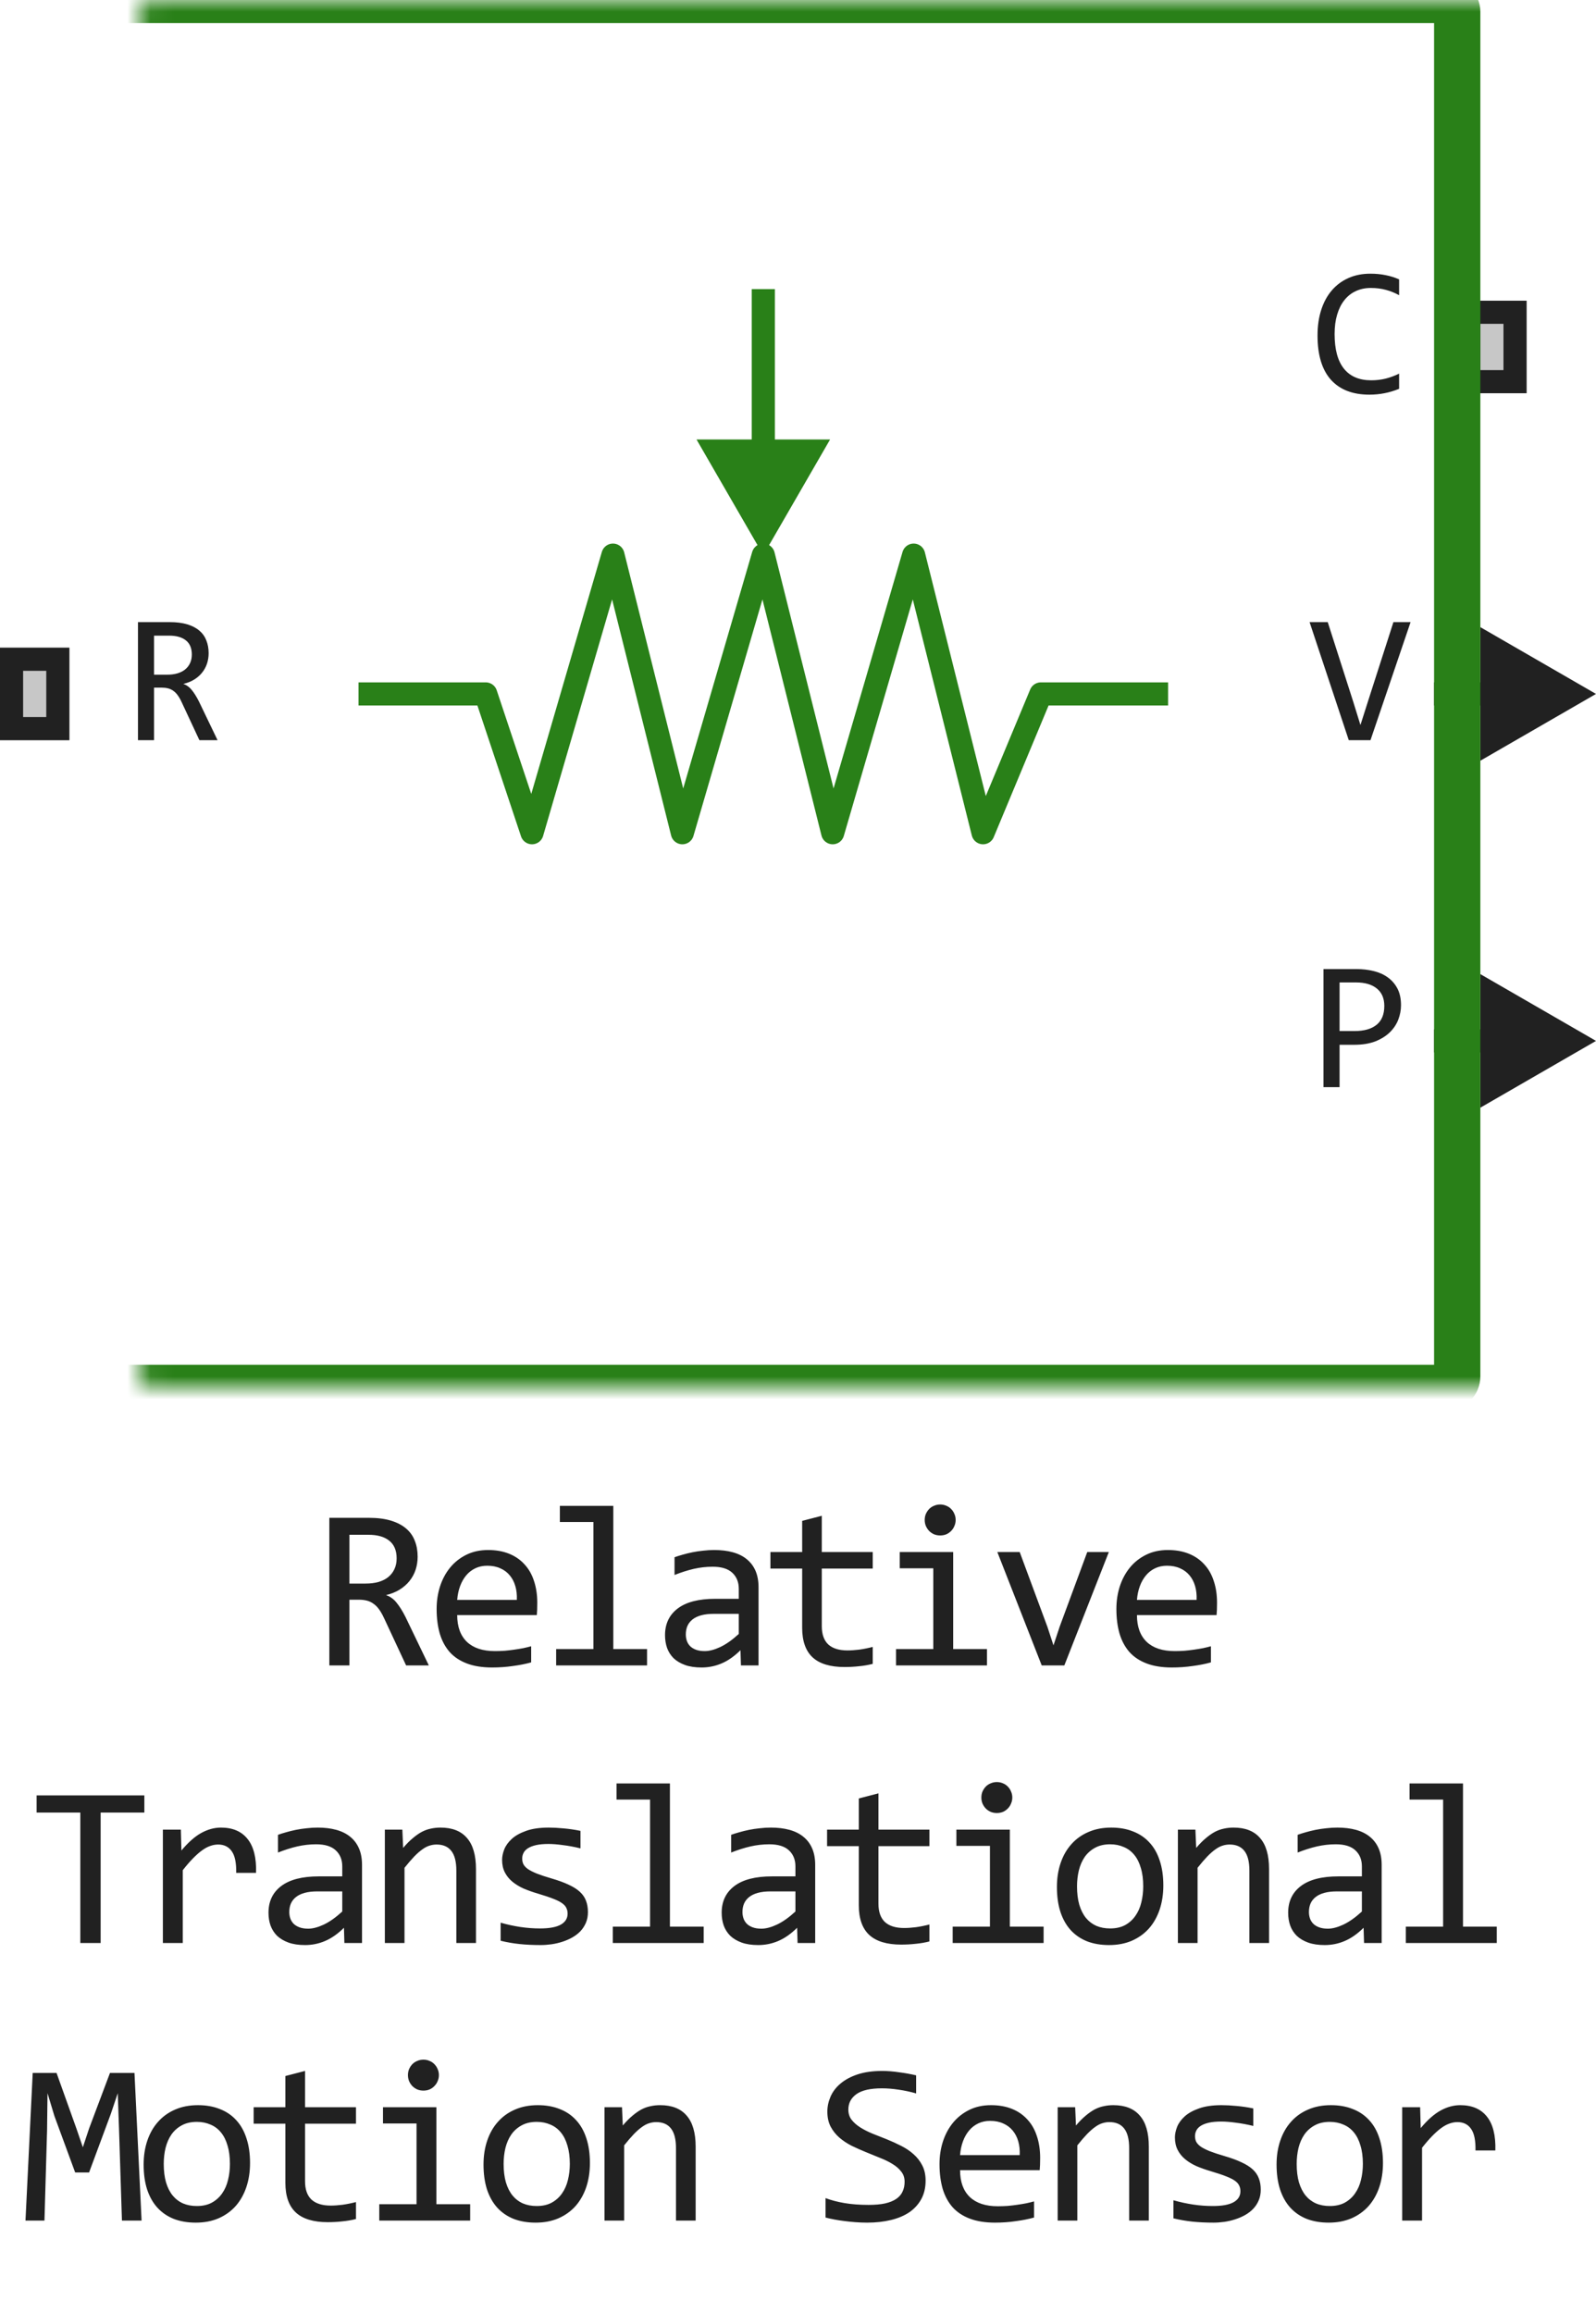 <svg width="69" height="100" viewBox="0 0 69 100" fill="none" xmlns="http://www.w3.org/2000/svg">
<path d="M33 24L35.887 19H30.113L33 24Z" fill="#298018"/>
<path d="M15.5 30H21L23 36L26.5 24L29.5 36L33 24L36 36L39.5 24L42.5 36L45 30H50.5M33 12.5V22.15" stroke="#298018" stroke-linejoin="round"/>
<path d="M9.406 32H8.621L7.859 30.367C7.802 30.242 7.743 30.139 7.684 30.059C7.624 29.975 7.559 29.91 7.488 29.863C7.421 29.814 7.345 29.779 7.262 29.758C7.181 29.737 7.09 29.727 6.988 29.727H6.66V32H5.965V26.895H7.332C7.629 26.895 7.884 26.927 8.098 26.992C8.311 27.057 8.486 27.148 8.621 27.266C8.759 27.383 8.859 27.525 8.922 27.691C8.987 27.855 9.02 28.038 9.02 28.238C9.02 28.397 8.996 28.548 8.949 28.691C8.902 28.832 8.832 28.961 8.738 29.078C8.647 29.193 8.533 29.293 8.395 29.379C8.259 29.462 8.103 29.525 7.926 29.566C8.069 29.616 8.19 29.703 8.289 29.828C8.391 29.951 8.493 30.115 8.598 30.32L9.406 32ZM8.293 28.297C8.293 28.023 8.207 27.819 8.035 27.684C7.866 27.548 7.626 27.48 7.316 27.48H6.66V29.168H7.223C7.387 29.168 7.534 29.15 7.664 29.113C7.797 29.074 7.909 29.018 8 28.945C8.094 28.87 8.165 28.779 8.215 28.672C8.267 28.562 8.293 28.438 8.293 28.297Z" fill="#212121"/>
<path d="M60.488 16.809C60.079 16.978 59.651 17.062 59.203 17.062C58.482 17.062 57.927 16.848 57.539 16.418C57.154 15.986 56.961 15.348 56.961 14.504C56.961 14.095 57.014 13.725 57.121 13.395C57.228 13.064 57.38 12.784 57.578 12.555C57.776 12.323 58.016 12.145 58.297 12.02C58.578 11.895 58.893 11.832 59.242 11.832C59.479 11.832 59.699 11.853 59.902 11.895C60.105 11.934 60.301 11.995 60.488 12.078V12.762C60.303 12.66 60.112 12.583 59.914 12.531C59.716 12.477 59.5 12.449 59.266 12.449C59.026 12.449 58.809 12.495 58.613 12.586C58.421 12.675 58.257 12.805 58.121 12.977C57.986 13.146 57.882 13.354 57.809 13.602C57.736 13.846 57.699 14.126 57.699 14.441C57.699 15.103 57.833 15.602 58.102 15.938C58.37 16.273 58.763 16.441 59.281 16.441C59.5 16.441 59.71 16.417 59.91 16.367C60.111 16.315 60.303 16.244 60.488 16.152V16.809Z" fill="#212121"/>
<path d="M60.984 26.895L59.25 32H58.312L56.617 26.895H57.402L58.504 30.336L58.816 31.344L59.137 30.336L60.242 26.895H60.984Z" fill="#212121"/>
<path d="M60.57 43.457C60.57 43.665 60.531 43.872 60.453 44.078C60.375 44.281 60.254 44.464 60.09 44.625C59.926 44.786 59.716 44.918 59.461 45.02C59.206 45.118 58.901 45.168 58.547 45.168H57.914V47H57.219V41.895H58.656C58.909 41.895 59.151 41.923 59.383 41.98C59.615 42.035 59.818 42.125 59.992 42.25C60.169 42.375 60.31 42.536 60.414 42.734C60.518 42.932 60.57 43.173 60.57 43.457ZM59.848 43.488C59.848 43.16 59.74 42.909 59.523 42.734C59.31 42.56 59.01 42.473 58.625 42.473H57.914V44.574H58.562C58.974 44.574 59.29 44.484 59.512 44.305C59.736 44.125 59.848 43.853 59.848 43.488Z" fill="#212121"/>
<path d="M63 17V13H66V17H63Z" fill="#C7C7C7"/>
<path fill-rule="evenodd" clip-rule="evenodd" d="M64 14V16H65V14H64ZM63 17H66V13H63V17Z" fill="#212121"/>
<path d="M69 30L64 27.113V32.887L69 30ZM64.5 29.5H62V30.5H64.5V29.5Z" fill="#212121"/>
<path d="M69 45L64 42.113V47.887L69 45ZM64.5 44.5H62V45.5H64.5V44.5Z" fill="#212121"/>
<mask id="path-10-inside-1_2376_21866" fill="white">
<rect x="3" width="60" height="60" rx="0.5"/>
</mask>
<rect x="3" width="60" height="60" rx="0.5" stroke="#298018" stroke-width="2" stroke-linejoin="round" mask="url(#path-10-inside-1_2376_21866)"/>
<path d="M0 32V28H3V32H0Z" fill="#C7C7C7"/>
<path fill-rule="evenodd" clip-rule="evenodd" d="M1 29V31H2V29H1ZM0 32H3V28H0V32Z" fill="#212121"/>
<path d="M18.54 72H17.558L16.606 69.959C16.534 69.803 16.461 69.674 16.386 69.573C16.311 69.469 16.23 69.388 16.142 69.329C16.058 69.267 15.963 69.223 15.859 69.197C15.758 69.171 15.644 69.158 15.517 69.158H15.107V72H14.238V65.618H15.947C16.318 65.618 16.637 65.659 16.904 65.74C17.171 65.822 17.389 65.936 17.558 66.082C17.731 66.228 17.856 66.406 17.934 66.614C18.016 66.819 18.056 67.047 18.056 67.298C18.056 67.496 18.027 67.685 17.968 67.864C17.91 68.04 17.822 68.201 17.705 68.348C17.591 68.491 17.448 68.616 17.275 68.724C17.106 68.828 16.91 68.906 16.689 68.958C16.868 69.02 17.02 69.129 17.143 69.285C17.27 69.438 17.399 69.643 17.529 69.9L18.54 72ZM17.148 67.371C17.148 67.029 17.041 66.774 16.826 66.605C16.614 66.435 16.315 66.351 15.927 66.351H15.107V68.46H15.81C16.015 68.46 16.199 68.437 16.362 68.392C16.528 68.343 16.668 68.273 16.782 68.182C16.899 68.087 16.988 67.973 17.05 67.84C17.116 67.703 17.148 67.547 17.148 67.371ZM23.228 69.29C23.228 69.41 23.226 69.511 23.223 69.593C23.22 69.674 23.215 69.751 23.208 69.822H19.766C19.766 70.324 19.906 70.709 20.186 70.98C20.466 71.246 20.869 71.38 21.397 71.38C21.54 71.38 21.683 71.375 21.826 71.365C21.97 71.352 22.108 71.336 22.241 71.316C22.375 71.297 22.502 71.276 22.622 71.253C22.746 71.227 22.86 71.199 22.964 71.17V71.868C22.733 71.933 22.471 71.985 22.178 72.024C21.888 72.067 21.587 72.088 21.275 72.088C20.855 72.088 20.493 72.031 20.191 71.917C19.888 71.803 19.639 71.639 19.444 71.424C19.252 71.206 19.108 70.94 19.014 70.628C18.923 70.312 18.877 69.956 18.877 69.559C18.877 69.213 18.926 68.888 19.024 68.582C19.125 68.273 19.269 68.003 19.458 67.772C19.65 67.537 19.885 67.352 20.161 67.215C20.438 67.078 20.752 67.01 21.104 67.01C21.445 67.01 21.748 67.064 22.012 67.171C22.276 67.278 22.497 67.431 22.676 67.63C22.858 67.825 22.995 68.064 23.086 68.348C23.18 68.628 23.228 68.942 23.228 69.29ZM22.344 69.168C22.354 68.95 22.333 68.751 22.28 68.572C22.228 68.39 22.147 68.234 22.036 68.103C21.929 67.973 21.794 67.872 21.631 67.801C21.468 67.726 21.279 67.689 21.065 67.689C20.879 67.689 20.71 67.724 20.557 67.796C20.404 67.868 20.272 67.968 20.161 68.099C20.051 68.229 19.961 68.385 19.893 68.567C19.824 68.75 19.782 68.95 19.766 69.168H22.344ZM25.655 65.799H24.205V65.101H26.515V71.292H27.974V72H24.044V71.292H25.655V65.799ZM32.033 72L32.013 71.341C31.746 71.605 31.474 71.795 31.198 71.912C30.924 72.029 30.636 72.088 30.333 72.088C30.053 72.088 29.814 72.052 29.616 71.981C29.417 71.909 29.253 71.811 29.122 71.688C28.995 71.561 28.901 71.412 28.839 71.243C28.781 71.074 28.751 70.89 28.751 70.691C28.751 70.2 28.934 69.816 29.298 69.539C29.666 69.259 30.208 69.119 30.924 69.119H31.94V68.689C31.94 68.4 31.847 68.169 31.662 67.996C31.476 67.82 31.193 67.732 30.812 67.732C30.535 67.732 30.262 67.763 29.992 67.825C29.725 67.887 29.448 67.975 29.162 68.089V67.322C29.269 67.283 29.388 67.246 29.518 67.21C29.651 67.171 29.791 67.137 29.938 67.107C30.084 67.078 30.237 67.055 30.397 67.039C30.556 67.019 30.718 67.01 30.88 67.01C31.177 67.01 31.443 67.042 31.681 67.107C31.919 67.172 32.119 67.272 32.282 67.405C32.448 67.539 32.575 67.706 32.663 67.908C32.75 68.11 32.794 68.348 32.794 68.621V72H32.033ZM31.94 69.769H30.861C30.649 69.769 30.467 69.79 30.314 69.832C30.161 69.874 30.035 69.935 29.938 70.013C29.84 70.091 29.767 70.185 29.718 70.296C29.673 70.403 29.65 70.525 29.65 70.662C29.65 70.757 29.665 70.848 29.694 70.936C29.723 71.02 29.77 71.097 29.835 71.165C29.901 71.23 29.985 71.282 30.089 71.321C30.193 71.36 30.32 71.38 30.47 71.38C30.665 71.38 30.888 71.321 31.139 71.204C31.393 71.084 31.66 70.895 31.94 70.638V69.769ZM37.731 71.932C37.539 71.981 37.341 72.015 37.136 72.034C36.931 72.057 36.722 72.068 36.511 72.068C35.895 72.068 35.437 71.93 35.134 71.653C34.831 71.373 34.68 70.945 34.68 70.369V67.811H33.308V67.098H34.68V65.75L35.529 65.53V67.098H37.731V67.811H35.529V70.301C35.529 70.652 35.622 70.916 35.808 71.092C35.996 71.264 36.273 71.351 36.638 71.351C36.794 71.351 36.965 71.339 37.15 71.316C37.336 71.29 37.53 71.251 37.731 71.199V71.932ZM40.349 67.801H38.899V67.098H41.209V71.292H42.669V72H38.738V71.292H40.349V67.801ZM40.647 65.042C40.742 65.042 40.829 65.06 40.911 65.096C40.992 65.128 41.062 65.175 41.121 65.237C41.183 65.299 41.23 65.371 41.262 65.452C41.298 65.53 41.316 65.617 41.316 65.711C41.316 65.802 41.298 65.888 41.262 65.97C41.23 66.051 41.183 66.123 41.121 66.185C41.062 66.246 40.992 66.295 40.911 66.331C40.829 66.364 40.742 66.38 40.647 66.38C40.553 66.38 40.465 66.364 40.383 66.331C40.302 66.295 40.23 66.246 40.169 66.185C40.11 66.123 40.063 66.051 40.027 65.97C39.994 65.888 39.978 65.802 39.978 65.711C39.978 65.617 39.994 65.53 40.027 65.452C40.063 65.371 40.11 65.299 40.169 65.237C40.23 65.175 40.302 65.128 40.383 65.096C40.465 65.06 40.553 65.042 40.647 65.042ZM43.118 67.098H44.085L45.286 70.34L45.545 71.131L45.814 70.32L47.005 67.098H47.938L46.014 72H45.037L43.118 67.098ZM52.616 69.29C52.616 69.41 52.614 69.511 52.611 69.593C52.608 69.674 52.603 69.751 52.596 69.822H49.154C49.154 70.324 49.294 70.709 49.574 70.98C49.854 71.246 50.258 71.38 50.785 71.38C50.928 71.38 51.071 71.375 51.215 71.365C51.358 71.352 51.496 71.336 51.63 71.316C51.763 71.297 51.89 71.276 52.011 71.253C52.134 71.227 52.248 71.199 52.352 71.17V71.868C52.121 71.933 51.859 71.985 51.566 72.024C51.276 72.067 50.975 72.088 50.663 72.088C50.243 72.088 49.882 72.031 49.579 71.917C49.276 71.803 49.027 71.639 48.832 71.424C48.64 71.206 48.496 70.94 48.402 70.628C48.311 70.312 48.265 69.956 48.265 69.559C48.265 69.213 48.314 68.888 48.412 68.582C48.513 68.273 48.658 68.003 48.846 67.772C49.038 67.537 49.273 67.352 49.55 67.215C49.826 67.078 50.14 67.01 50.492 67.01C50.834 67.01 51.136 67.064 51.4 67.171C51.664 67.278 51.885 67.431 52.064 67.63C52.246 67.825 52.383 68.064 52.474 68.348C52.569 68.628 52.616 68.942 52.616 69.29ZM51.732 69.168C51.742 68.95 51.721 68.751 51.669 68.572C51.617 68.39 51.535 68.234 51.425 68.103C51.317 67.973 51.182 67.872 51.019 67.801C50.857 67.726 50.668 67.689 50.453 67.689C50.267 67.689 50.098 67.724 49.945 67.796C49.792 67.868 49.66 67.968 49.55 68.099C49.439 68.229 49.349 68.385 49.281 68.567C49.213 68.75 49.17 68.95 49.154 69.168H51.732ZM6.241 78.36H4.351V84H3.472V78.36H1.583V77.618H6.241V78.36ZM7.042 79.098H7.819L7.843 80.001C8.133 79.653 8.418 79.4 8.697 79.244C8.981 79.088 9.265 79.01 9.552 79.01C10.06 79.01 10.444 79.174 10.704 79.503C10.968 79.832 11.09 80.32 11.07 80.968H10.211C10.221 80.538 10.157 80.227 10.021 80.035C9.887 79.84 9.69 79.742 9.43 79.742C9.316 79.742 9.2 79.763 9.083 79.806C8.969 79.845 8.85 79.91 8.727 80.001C8.606 80.089 8.478 80.203 8.341 80.343C8.204 80.483 8.058 80.652 7.902 80.851V84H7.042V79.098ZM14.889 84L14.87 83.341C14.603 83.605 14.331 83.795 14.055 83.912C13.781 84.029 13.493 84.088 13.19 84.088C12.91 84.088 12.671 84.052 12.473 83.981C12.274 83.909 12.11 83.811 11.979 83.688C11.852 83.561 11.758 83.412 11.696 83.243C11.637 83.074 11.608 82.89 11.608 82.691C11.608 82.2 11.79 81.816 12.155 81.539C12.523 81.259 13.065 81.119 13.781 81.119H14.797V80.689C14.797 80.4 14.704 80.169 14.518 79.996C14.333 79.82 14.05 79.732 13.669 79.732C13.392 79.732 13.119 79.763 12.848 79.825C12.582 79.887 12.305 79.975 12.018 80.089V79.322C12.126 79.283 12.245 79.246 12.375 79.21C12.508 79.171 12.648 79.137 12.795 79.107C12.941 79.078 13.094 79.055 13.254 79.039C13.413 79.019 13.574 79.01 13.737 79.01C14.033 79.01 14.3 79.042 14.538 79.107C14.775 79.172 14.976 79.272 15.139 79.405C15.305 79.539 15.431 79.706 15.519 79.908C15.607 80.11 15.651 80.348 15.651 80.621V84H14.889ZM14.797 81.769H13.718C13.506 81.769 13.324 81.79 13.171 81.832C13.018 81.874 12.892 81.935 12.795 82.013C12.697 82.091 12.624 82.185 12.575 82.296C12.529 82.403 12.507 82.525 12.507 82.662C12.507 82.757 12.521 82.848 12.551 82.936C12.58 83.02 12.627 83.097 12.692 83.165C12.757 83.23 12.842 83.282 12.946 83.321C13.05 83.36 13.177 83.38 13.327 83.38C13.522 83.38 13.745 83.321 13.996 83.204C14.25 83.084 14.517 82.895 14.797 82.638V81.769ZM16.638 79.098H17.395L17.429 79.889C17.572 79.719 17.711 79.579 17.844 79.469C17.978 79.355 18.108 79.264 18.235 79.195C18.365 79.127 18.497 79.08 18.63 79.054C18.764 79.024 18.902 79.01 19.045 79.01C19.55 79.01 19.931 79.159 20.188 79.459C20.448 79.755 20.578 80.203 20.578 80.802V84H19.729V80.87C19.729 80.486 19.657 80.203 19.514 80.02C19.371 79.835 19.158 79.742 18.874 79.742C18.77 79.742 18.668 79.758 18.567 79.791C18.469 79.82 18.367 79.874 18.259 79.952C18.152 80.027 18.035 80.13 17.908 80.26C17.784 80.39 17.644 80.553 17.488 80.748V84H16.638V79.098ZM25.418 82.662C25.418 82.835 25.389 82.989 25.33 83.126C25.271 83.263 25.192 83.385 25.091 83.492C24.99 83.596 24.873 83.686 24.739 83.761C24.606 83.836 24.463 83.897 24.31 83.946C24.16 83.995 24.005 84.031 23.846 84.054C23.686 84.076 23.53 84.088 23.377 84.088C23.045 84.088 22.739 84.073 22.459 84.044C22.182 84.015 21.91 83.967 21.644 83.902V83.121C21.93 83.203 22.215 83.264 22.498 83.307C22.781 83.349 23.063 83.37 23.343 83.37C23.75 83.37 24.051 83.315 24.246 83.204C24.441 83.093 24.539 82.936 24.539 82.731C24.539 82.643 24.523 82.564 24.49 82.496C24.461 82.424 24.406 82.358 24.324 82.296C24.243 82.231 24.116 82.164 23.943 82.096C23.774 82.027 23.541 81.949 23.245 81.861C23.024 81.796 22.819 81.723 22.63 81.642C22.444 81.557 22.283 81.458 22.146 81.344C22.01 81.23 21.902 81.096 21.824 80.943C21.746 80.79 21.707 80.61 21.707 80.401C21.707 80.265 21.738 80.115 21.8 79.952C21.865 79.789 21.974 79.638 22.127 79.498C22.28 79.358 22.487 79.243 22.747 79.151C23.008 79.057 23.333 79.01 23.724 79.01C23.916 79.01 24.129 79.021 24.363 79.044C24.598 79.064 24.842 79.099 25.096 79.151V79.908C24.829 79.843 24.575 79.796 24.334 79.767C24.096 79.734 23.89 79.718 23.714 79.718C23.502 79.718 23.323 79.734 23.177 79.767C23.034 79.799 22.916 79.845 22.825 79.903C22.737 79.959 22.674 80.025 22.635 80.103C22.596 80.178 22.576 80.26 22.576 80.348C22.576 80.436 22.592 80.515 22.625 80.587C22.661 80.659 22.724 80.728 22.815 80.797C22.91 80.862 23.04 80.929 23.206 80.997C23.372 81.062 23.588 81.134 23.855 81.212C24.145 81.296 24.389 81.386 24.588 81.481C24.787 81.572 24.948 81.674 25.071 81.788C25.195 81.902 25.283 82.031 25.335 82.174C25.39 82.317 25.418 82.48 25.418 82.662ZM28.104 77.799H26.654V77.101H28.963V83.292H30.423V84H26.493V83.292H28.104V77.799ZM34.482 84L34.462 83.341C34.195 83.605 33.923 83.795 33.647 83.912C33.373 84.029 33.085 84.088 32.782 84.088C32.502 84.088 32.263 84.052 32.065 83.981C31.866 83.909 31.702 83.811 31.572 83.688C31.445 83.561 31.35 83.412 31.288 83.243C31.23 83.074 31.2 82.89 31.2 82.691C31.2 82.2 31.383 81.816 31.747 81.539C32.115 81.259 32.657 81.119 33.373 81.119H34.389V80.689C34.389 80.4 34.296 80.169 34.111 79.996C33.925 79.82 33.642 79.732 33.261 79.732C32.984 79.732 32.711 79.763 32.441 79.825C32.174 79.887 31.897 79.975 31.61 80.089V79.322C31.718 79.283 31.837 79.246 31.967 79.21C32.1 79.171 32.24 79.137 32.387 79.107C32.533 79.078 32.686 79.055 32.846 79.039C33.005 79.019 33.166 79.01 33.329 79.01C33.626 79.01 33.892 79.042 34.13 79.107C34.368 79.172 34.568 79.272 34.731 79.405C34.897 79.539 35.024 79.706 35.111 79.908C35.199 80.11 35.243 80.348 35.243 80.621V84H34.482ZM34.389 81.769H33.31C33.098 81.769 32.916 81.79 32.763 81.832C32.61 81.874 32.485 81.935 32.387 82.013C32.289 82.091 32.216 82.185 32.167 82.296C32.122 82.403 32.099 82.525 32.099 82.662C32.099 82.757 32.114 82.848 32.143 82.936C32.172 83.02 32.219 83.097 32.284 83.165C32.349 83.23 32.434 83.282 32.538 83.321C32.642 83.36 32.769 83.38 32.919 83.38C33.114 83.38 33.337 83.321 33.588 83.204C33.842 83.084 34.109 82.895 34.389 82.638V81.769ZM40.181 83.932C39.988 83.981 39.79 84.015 39.585 84.034C39.38 84.057 39.171 84.068 38.96 84.068C38.344 84.068 37.886 83.93 37.583 83.653C37.28 83.373 37.129 82.945 37.129 82.369V79.811H35.757V79.098H37.129V77.75L37.978 77.53V79.098H40.181V79.811H37.978V82.301C37.978 82.652 38.071 82.916 38.257 83.092C38.445 83.264 38.722 83.351 39.087 83.351C39.243 83.351 39.414 83.339 39.599 83.316C39.785 83.29 39.979 83.251 40.181 83.199V83.932ZM42.798 79.801H41.348V79.098H43.658V83.292H45.118V84H41.187V83.292H42.798V79.801ZM43.096 77.042C43.191 77.042 43.278 77.06 43.36 77.096C43.441 77.128 43.511 77.175 43.57 77.237C43.632 77.299 43.679 77.371 43.711 77.452C43.747 77.53 43.765 77.617 43.765 77.711C43.765 77.802 43.747 77.888 43.711 77.97C43.679 78.051 43.632 78.123 43.57 78.185C43.511 78.246 43.441 78.295 43.36 78.331C43.278 78.364 43.191 78.38 43.096 78.38C43.002 78.38 42.914 78.364 42.832 78.331C42.751 78.295 42.679 78.246 42.618 78.185C42.559 78.123 42.512 78.051 42.476 77.97C42.443 77.888 42.427 77.802 42.427 77.711C42.427 77.617 42.443 77.53 42.476 77.452C42.512 77.371 42.559 77.299 42.618 77.237C42.679 77.175 42.751 77.128 42.832 77.096C42.914 77.06 43.002 77.042 43.096 77.042ZM50.294 81.51C50.294 81.891 50.24 82.241 50.133 82.56C50.025 82.875 49.871 83.147 49.669 83.375C49.467 83.6 49.221 83.775 48.932 83.902C48.642 84.026 48.313 84.088 47.945 84.088C47.594 84.088 47.278 84.034 46.998 83.927C46.721 83.816 46.485 83.655 46.29 83.443C46.098 83.232 45.95 82.97 45.846 82.657C45.745 82.345 45.694 81.985 45.694 81.578C45.694 81.197 45.748 80.851 45.855 80.538C45.963 80.222 46.117 79.952 46.319 79.728C46.521 79.5 46.767 79.324 47.057 79.2C47.346 79.073 47.675 79.01 48.043 79.01C48.395 79.01 48.709 79.065 48.985 79.176C49.265 79.283 49.501 79.443 49.693 79.654C49.889 79.863 50.037 80.123 50.138 80.436C50.242 80.748 50.294 81.106 50.294 81.51ZM49.425 81.549C49.425 81.246 49.391 80.982 49.322 80.758C49.257 80.53 49.163 80.341 49.039 80.191C48.915 80.038 48.764 79.924 48.585 79.85C48.409 79.772 48.212 79.732 47.994 79.732C47.74 79.732 47.522 79.783 47.34 79.884C47.161 79.981 47.013 80.113 46.895 80.279C46.782 80.445 46.697 80.639 46.642 80.86C46.59 81.079 46.563 81.308 46.563 81.549C46.563 81.852 46.596 82.117 46.661 82.345C46.73 82.573 46.825 82.763 46.949 82.916C47.073 83.066 47.223 83.18 47.398 83.258C47.574 83.333 47.773 83.37 47.994 83.37C48.248 83.37 48.465 83.321 48.644 83.224C48.826 83.123 48.974 82.989 49.088 82.823C49.205 82.657 49.29 82.465 49.342 82.247C49.397 82.026 49.425 81.793 49.425 81.549ZM50.924 79.098H51.681L51.715 79.889C51.859 79.719 51.997 79.579 52.13 79.469C52.264 79.355 52.394 79.264 52.521 79.195C52.651 79.127 52.783 79.08 52.917 79.054C53.05 79.024 53.188 79.01 53.332 79.01C53.836 79.01 54.217 79.159 54.474 79.459C54.735 79.755 54.865 80.203 54.865 80.802V84H54.015V80.87C54.015 80.486 53.944 80.203 53.8 80.02C53.657 79.835 53.444 79.742 53.161 79.742C53.057 79.742 52.954 79.758 52.853 79.791C52.755 79.82 52.653 79.874 52.545 79.952C52.438 80.027 52.321 80.13 52.194 80.26C52.07 80.39 51.93 80.553 51.774 80.748V84H50.924V79.098ZM58.972 84L58.952 83.341C58.685 83.605 58.414 83.795 58.137 83.912C57.864 84.029 57.575 84.088 57.273 84.088C56.993 84.088 56.754 84.052 56.555 83.981C56.356 83.909 56.192 83.811 56.062 83.688C55.935 83.561 55.84 83.412 55.779 83.243C55.72 83.074 55.691 82.89 55.691 82.691C55.691 82.2 55.873 81.816 56.237 81.539C56.605 81.259 57.147 81.119 57.864 81.119H58.879V80.689C58.879 80.4 58.786 80.169 58.601 79.996C58.415 79.82 58.132 79.732 57.751 79.732C57.474 79.732 57.201 79.763 56.931 79.825C56.664 79.887 56.387 79.975 56.101 80.089V79.322C56.208 79.283 56.327 79.246 56.457 79.21C56.591 79.171 56.731 79.137 56.877 79.107C57.024 79.078 57.177 79.055 57.336 79.039C57.496 79.019 57.657 79.01 57.819 79.01C58.116 79.01 58.383 79.042 58.62 79.107C58.858 79.172 59.058 79.272 59.221 79.405C59.387 79.539 59.514 79.706 59.602 79.908C59.69 80.11 59.734 80.348 59.734 80.621V84H58.972ZM58.879 81.769H57.8C57.588 81.769 57.406 81.79 57.253 81.832C57.1 81.874 56.975 81.935 56.877 82.013C56.779 82.091 56.706 82.185 56.657 82.296C56.612 82.403 56.589 82.525 56.589 82.662C56.589 82.757 56.604 82.848 56.633 82.936C56.662 83.02 56.709 83.097 56.775 83.165C56.84 83.23 56.924 83.282 57.029 83.321C57.133 83.36 57.26 83.38 57.409 83.38C57.605 83.38 57.828 83.321 58.078 83.204C58.332 83.084 58.599 82.895 58.879 82.638V81.769ZM62.39 77.799H60.94V77.101H63.25V83.292H64.71V84H60.779V83.292H62.39V77.799ZM6.121 96H5.272L5.145 92.02L5.091 90.492L4.793 91.381L3.851 93.92H3.25L2.352 91.478L2.054 90.492L2.035 92.089L1.922 96H1.102L1.414 89.618H2.445L3.304 92.02L3.582 92.831L3.851 92.02L4.754 89.618H5.814L6.121 96ZM10.81 93.51C10.81 93.891 10.756 94.241 10.648 94.56C10.541 94.875 10.386 95.147 10.185 95.375C9.983 95.6 9.737 95.775 9.447 95.902C9.158 96.026 8.829 96.088 8.461 96.088C8.109 96.088 7.794 96.034 7.514 95.927C7.237 95.816 7.001 95.655 6.806 95.443C6.614 95.232 6.465 94.97 6.361 94.657C6.26 94.345 6.21 93.985 6.21 93.578C6.21 93.197 6.264 92.851 6.371 92.538C6.479 92.222 6.633 91.952 6.835 91.728C7.037 91.5 7.283 91.324 7.572 91.2C7.862 91.073 8.191 91.01 8.559 91.01C8.91 91.01 9.224 91.065 9.501 91.176C9.781 91.283 10.017 91.443 10.209 91.654C10.404 91.863 10.552 92.123 10.653 92.436C10.758 92.748 10.81 93.106 10.81 93.51ZM9.94 93.549C9.94 93.246 9.906 92.982 9.838 92.758C9.773 92.53 9.678 92.341 9.555 92.191C9.431 92.038 9.28 91.924 9.101 91.85C8.925 91.772 8.728 91.732 8.51 91.732C8.256 91.732 8.038 91.783 7.855 91.884C7.676 91.981 7.528 92.113 7.411 92.279C7.297 92.445 7.213 92.639 7.157 92.86C7.105 93.079 7.079 93.308 7.079 93.549C7.079 93.852 7.112 94.117 7.177 94.345C7.245 94.573 7.341 94.763 7.465 94.916C7.589 95.066 7.738 95.18 7.914 95.258C8.09 95.333 8.288 95.37 8.51 95.37C8.764 95.37 8.98 95.321 9.159 95.224C9.341 95.123 9.49 94.989 9.604 94.823C9.721 94.657 9.805 94.465 9.857 94.247C9.913 94.026 9.94 93.793 9.94 93.549ZM15.39 95.932C15.198 95.981 15 96.015 14.794 96.034C14.589 96.057 14.381 96.068 14.169 96.068C13.554 96.068 13.095 95.93 12.793 95.653C12.49 95.373 12.338 94.945 12.338 94.369V91.811H10.966V91.098H12.338V89.75L13.188 89.53V91.098H15.39V91.811H13.188V94.301C13.188 94.652 13.281 94.916 13.466 95.092C13.655 95.264 13.932 95.351 14.296 95.351C14.453 95.351 14.624 95.339 14.809 95.316C14.995 95.29 15.188 95.251 15.39 95.199V95.932ZM18.008 91.801H16.558V91.098H18.867V95.292H20.327V96H16.397V95.292H18.008V91.801ZM18.306 89.042C18.4 89.042 18.488 89.06 18.57 89.096C18.651 89.128 18.721 89.175 18.779 89.237C18.841 89.299 18.889 89.371 18.921 89.452C18.957 89.53 18.975 89.617 18.975 89.711C18.975 89.802 18.957 89.888 18.921 89.97C18.889 90.051 18.841 90.123 18.779 90.185C18.721 90.246 18.651 90.295 18.57 90.331C18.488 90.364 18.4 90.38 18.306 90.38C18.212 90.38 18.124 90.364 18.042 90.331C17.961 90.295 17.889 90.246 17.827 90.185C17.769 90.123 17.721 90.051 17.686 89.97C17.653 89.888 17.637 89.802 17.637 89.711C17.637 89.617 17.653 89.53 17.686 89.452C17.721 89.371 17.769 89.299 17.827 89.237C17.889 89.175 17.961 89.128 18.042 89.096C18.124 89.06 18.212 89.042 18.306 89.042ZM25.504 93.51C25.504 93.891 25.45 94.241 25.343 94.56C25.235 94.875 25.081 95.147 24.879 95.375C24.677 95.6 24.431 95.775 24.141 95.902C23.852 96.026 23.523 96.088 23.155 96.088C22.803 96.088 22.488 96.034 22.208 95.927C21.931 95.816 21.695 95.655 21.5 95.443C21.308 95.232 21.16 94.97 21.055 94.657C20.955 94.345 20.904 93.985 20.904 93.578C20.904 93.197 20.958 92.851 21.065 92.538C21.173 92.222 21.327 91.952 21.529 91.728C21.731 91.5 21.977 91.324 22.266 91.2C22.556 91.073 22.885 91.01 23.253 91.01C23.604 91.01 23.918 91.065 24.195 91.176C24.475 91.283 24.711 91.443 24.903 91.654C25.098 91.863 25.247 92.123 25.348 92.436C25.452 92.748 25.504 93.106 25.504 93.51ZM24.635 93.549C24.635 93.246 24.6 92.982 24.532 92.758C24.467 92.53 24.372 92.341 24.249 92.191C24.125 92.038 23.974 91.924 23.795 91.85C23.619 91.772 23.422 91.732 23.204 91.732C22.95 91.732 22.732 91.783 22.55 91.884C22.371 91.981 22.223 92.113 22.105 92.279C21.991 92.445 21.907 92.639 21.851 92.86C21.799 93.079 21.773 93.308 21.773 93.549C21.773 93.852 21.806 94.117 21.871 94.345C21.939 94.573 22.035 94.763 22.159 94.916C22.283 95.066 22.432 95.18 22.608 95.258C22.784 95.333 22.983 95.37 23.204 95.37C23.458 95.37 23.674 95.321 23.853 95.224C24.036 95.123 24.184 94.989 24.298 94.823C24.415 94.657 24.5 94.465 24.552 94.247C24.607 94.026 24.635 93.793 24.635 93.549ZM26.134 91.098H26.891L26.925 91.889C27.068 91.719 27.207 91.579 27.34 91.469C27.474 91.355 27.604 91.264 27.731 91.195C27.861 91.127 27.993 91.08 28.126 91.054C28.26 91.024 28.398 91.01 28.541 91.01C29.046 91.01 29.427 91.159 29.684 91.459C29.944 91.755 30.075 92.203 30.075 92.802V96H29.225V92.87C29.225 92.486 29.153 92.203 29.01 92.02C28.867 91.835 28.654 91.742 28.37 91.742C28.266 91.742 28.164 91.758 28.063 91.791C27.965 91.82 27.863 91.874 27.755 91.952C27.648 92.027 27.531 92.13 27.404 92.26C27.28 92.39 27.14 92.553 26.984 92.748V96H26.134V91.098ZM40.017 94.272C40.017 94.574 39.955 94.84 39.832 95.067C39.708 95.295 39.535 95.486 39.314 95.639C39.093 95.788 38.826 95.901 38.513 95.976C38.204 96.05 37.862 96.088 37.488 96.088C37.319 96.088 37.149 96.081 36.98 96.068C36.814 96.055 36.653 96.039 36.497 96.019C36.344 96 36.199 95.977 36.062 95.951C35.925 95.925 35.802 95.897 35.691 95.868V95.028C35.935 95.12 36.209 95.191 36.511 95.243C36.817 95.295 37.164 95.321 37.551 95.321C37.831 95.321 38.069 95.3 38.264 95.258C38.463 95.212 38.624 95.147 38.748 95.062C38.875 94.975 38.966 94.869 39.021 94.745C39.08 94.621 39.109 94.48 39.109 94.32C39.109 94.148 39.06 94.001 38.962 93.881C38.868 93.757 38.743 93.648 38.587 93.554C38.43 93.456 38.251 93.368 38.049 93.29C37.851 93.209 37.647 93.126 37.439 93.041C37.231 92.956 37.026 92.865 36.824 92.768C36.625 92.667 36.448 92.549 36.292 92.416C36.135 92.279 36.008 92.12 35.911 91.938C35.816 91.755 35.769 91.539 35.769 91.288C35.769 91.07 35.815 90.855 35.906 90.644C35.997 90.432 36.139 90.245 36.331 90.082C36.523 89.916 36.769 89.783 37.068 89.682C37.371 89.581 37.73 89.53 38.147 89.53C38.255 89.53 38.37 89.535 38.494 89.545C38.621 89.555 38.748 89.569 38.875 89.589C39.005 89.605 39.132 89.625 39.255 89.647C39.382 89.67 39.5 89.695 39.607 89.721V90.502C39.356 90.43 39.106 90.377 38.855 90.341C38.604 90.302 38.362 90.282 38.127 90.282C37.63 90.282 37.263 90.365 37.029 90.531C36.794 90.697 36.677 90.92 36.677 91.2C36.677 91.373 36.724 91.521 36.819 91.644C36.917 91.768 37.044 91.879 37.2 91.977C37.356 92.074 37.533 92.164 37.732 92.245C37.934 92.323 38.139 92.405 38.347 92.489C38.556 92.574 38.759 92.667 38.958 92.768C39.159 92.868 39.339 92.989 39.495 93.129C39.651 93.266 39.776 93.427 39.871 93.612C39.968 93.798 40.017 94.018 40.017 94.272ZM44.969 93.29C44.969 93.41 44.967 93.511 44.964 93.593C44.961 93.674 44.956 93.751 44.949 93.822H41.507C41.507 94.324 41.647 94.709 41.927 94.98C42.207 95.246 42.611 95.38 43.138 95.38C43.281 95.38 43.424 95.375 43.568 95.365C43.711 95.352 43.849 95.336 43.983 95.316C44.116 95.297 44.243 95.276 44.364 95.253C44.487 95.227 44.601 95.199 44.705 95.17V95.868C44.474 95.933 44.212 95.985 43.919 96.024C43.629 96.067 43.328 96.088 43.016 96.088C42.596 96.088 42.235 96.031 41.932 95.917C41.629 95.803 41.38 95.639 41.185 95.424C40.993 95.206 40.849 94.94 40.755 94.628C40.664 94.312 40.618 93.956 40.618 93.559C40.618 93.213 40.667 92.888 40.765 92.582C40.866 92.273 41.011 92.003 41.199 91.772C41.392 91.537 41.626 91.352 41.903 91.215C42.179 91.078 42.493 91.01 42.845 91.01C43.187 91.01 43.489 91.064 43.753 91.171C44.017 91.278 44.238 91.431 44.417 91.63C44.599 91.825 44.736 92.064 44.827 92.348C44.922 92.628 44.969 92.942 44.969 93.29ZM44.085 93.168C44.095 92.95 44.074 92.751 44.022 92.572C43.97 92.39 43.888 92.234 43.778 92.103C43.67 91.973 43.535 91.872 43.372 91.801C43.209 91.726 43.021 91.689 42.806 91.689C42.62 91.689 42.451 91.724 42.298 91.796C42.145 91.868 42.013 91.968 41.903 92.099C41.792 92.229 41.702 92.385 41.634 92.567C41.566 92.75 41.523 92.95 41.507 93.168H44.085ZM45.726 91.098H46.483L46.517 91.889C46.661 91.719 46.799 91.579 46.932 91.469C47.066 91.355 47.196 91.264 47.323 91.195C47.453 91.127 47.585 91.08 47.719 91.054C47.852 91.024 47.99 91.01 48.134 91.01C48.638 91.01 49.019 91.159 49.276 91.459C49.537 91.755 49.667 92.203 49.667 92.802V96H48.817V92.87C48.817 92.486 48.746 92.203 48.602 92.02C48.459 91.835 48.246 91.742 47.963 91.742C47.858 91.742 47.756 91.758 47.655 91.791C47.557 91.82 47.455 91.874 47.347 91.952C47.24 92.027 47.123 92.13 46.996 92.26C46.872 92.39 46.732 92.553 46.576 92.748V96H45.726V91.098ZM54.506 94.662C54.506 94.835 54.477 94.989 54.418 95.126C54.36 95.263 54.28 95.385 54.179 95.492C54.078 95.596 53.961 95.686 53.828 95.761C53.694 95.836 53.551 95.897 53.398 95.946C53.248 95.995 53.093 96.031 52.934 96.054C52.775 96.076 52.618 96.088 52.465 96.088C52.133 96.088 51.827 96.073 51.547 96.044C51.271 96.015 50.999 95.967 50.732 95.902V95.121C51.018 95.203 51.303 95.264 51.586 95.307C51.87 95.349 52.151 95.37 52.431 95.37C52.838 95.37 53.139 95.315 53.334 95.204C53.53 95.093 53.627 94.936 53.627 94.731C53.627 94.643 53.611 94.564 53.578 94.496C53.549 94.424 53.494 94.358 53.413 94.296C53.331 94.231 53.204 94.164 53.032 94.096C52.862 94.027 52.63 93.949 52.333 93.861C52.112 93.796 51.907 93.723 51.718 93.642C51.533 93.557 51.371 93.458 51.235 93.344C51.098 93.23 50.991 93.096 50.913 92.943C50.834 92.79 50.795 92.61 50.795 92.401C50.795 92.265 50.826 92.115 50.888 91.952C50.953 91.789 51.062 91.638 51.215 91.498C51.368 91.358 51.575 91.243 51.835 91.151C52.096 91.057 52.421 91.01 52.812 91.01C53.004 91.01 53.217 91.021 53.452 91.044C53.686 91.064 53.93 91.099 54.184 91.151V91.908C53.917 91.843 53.663 91.796 53.422 91.767C53.185 91.734 52.978 91.718 52.802 91.718C52.591 91.718 52.411 91.734 52.265 91.767C52.122 91.799 52.005 91.845 51.913 91.903C51.826 91.959 51.762 92.025 51.723 92.103C51.684 92.178 51.664 92.26 51.664 92.348C51.664 92.436 51.681 92.515 51.713 92.587C51.749 92.659 51.813 92.728 51.904 92.797C51.998 92.862 52.128 92.929 52.294 92.997C52.46 93.062 52.677 93.134 52.944 93.212C53.233 93.296 53.478 93.386 53.676 93.481C53.875 93.572 54.036 93.674 54.16 93.788C54.283 93.902 54.371 94.031 54.423 94.174C54.479 94.317 54.506 94.48 54.506 94.662ZM59.79 93.51C59.79 93.891 59.736 94.241 59.629 94.56C59.522 94.875 59.367 95.147 59.165 95.375C58.963 95.6 58.717 95.775 58.428 95.902C58.138 96.026 57.809 96.088 57.441 96.088C57.09 96.088 56.774 96.034 56.494 95.927C56.217 95.816 55.981 95.655 55.786 95.443C55.594 95.232 55.446 94.97 55.342 94.657C55.241 94.345 55.19 93.985 55.19 93.578C55.19 93.197 55.244 92.851 55.352 92.538C55.459 92.222 55.614 91.952 55.815 91.728C56.017 91.5 56.263 91.324 56.553 91.2C56.842 91.073 57.171 91.01 57.539 91.01C57.891 91.01 58.205 91.065 58.481 91.176C58.761 91.283 58.997 91.443 59.19 91.654C59.385 91.863 59.533 92.123 59.634 92.436C59.738 92.748 59.79 93.106 59.79 93.51ZM58.921 93.549C58.921 93.246 58.887 92.982 58.818 92.758C58.753 92.53 58.659 92.341 58.535 92.191C58.411 92.038 58.26 91.924 58.081 91.85C57.905 91.772 57.708 91.732 57.49 91.732C57.236 91.732 57.018 91.783 56.836 91.884C56.657 91.981 56.509 92.113 56.392 92.279C56.278 92.445 56.193 92.639 56.138 92.86C56.086 93.079 56.06 93.308 56.06 93.549C56.06 93.852 56.092 94.117 56.157 94.345C56.226 94.573 56.322 94.763 56.445 94.916C56.569 95.066 56.719 95.18 56.895 95.258C57.07 95.333 57.269 95.37 57.49 95.37C57.744 95.37 57.961 95.321 58.14 95.224C58.322 95.123 58.47 94.989 58.584 94.823C58.701 94.657 58.786 94.465 58.838 94.247C58.893 94.026 58.921 93.793 58.921 93.549ZM60.621 91.098H61.397L61.422 92.001C61.711 91.653 61.996 91.4 62.276 91.244C62.559 91.088 62.844 91.01 63.13 91.01C63.638 91.01 64.022 91.174 64.283 91.503C64.546 91.832 64.668 92.32 64.649 92.968H63.79C63.799 92.538 63.736 92.227 63.599 92.035C63.466 91.84 63.269 91.742 63.008 91.742C62.895 91.742 62.779 91.763 62.662 91.806C62.548 91.845 62.429 91.91 62.305 92.001C62.185 92.089 62.056 92.203 61.919 92.343C61.783 92.483 61.636 92.652 61.48 92.851V96H60.621V91.098Z" fill="#212121"/>
</svg>
